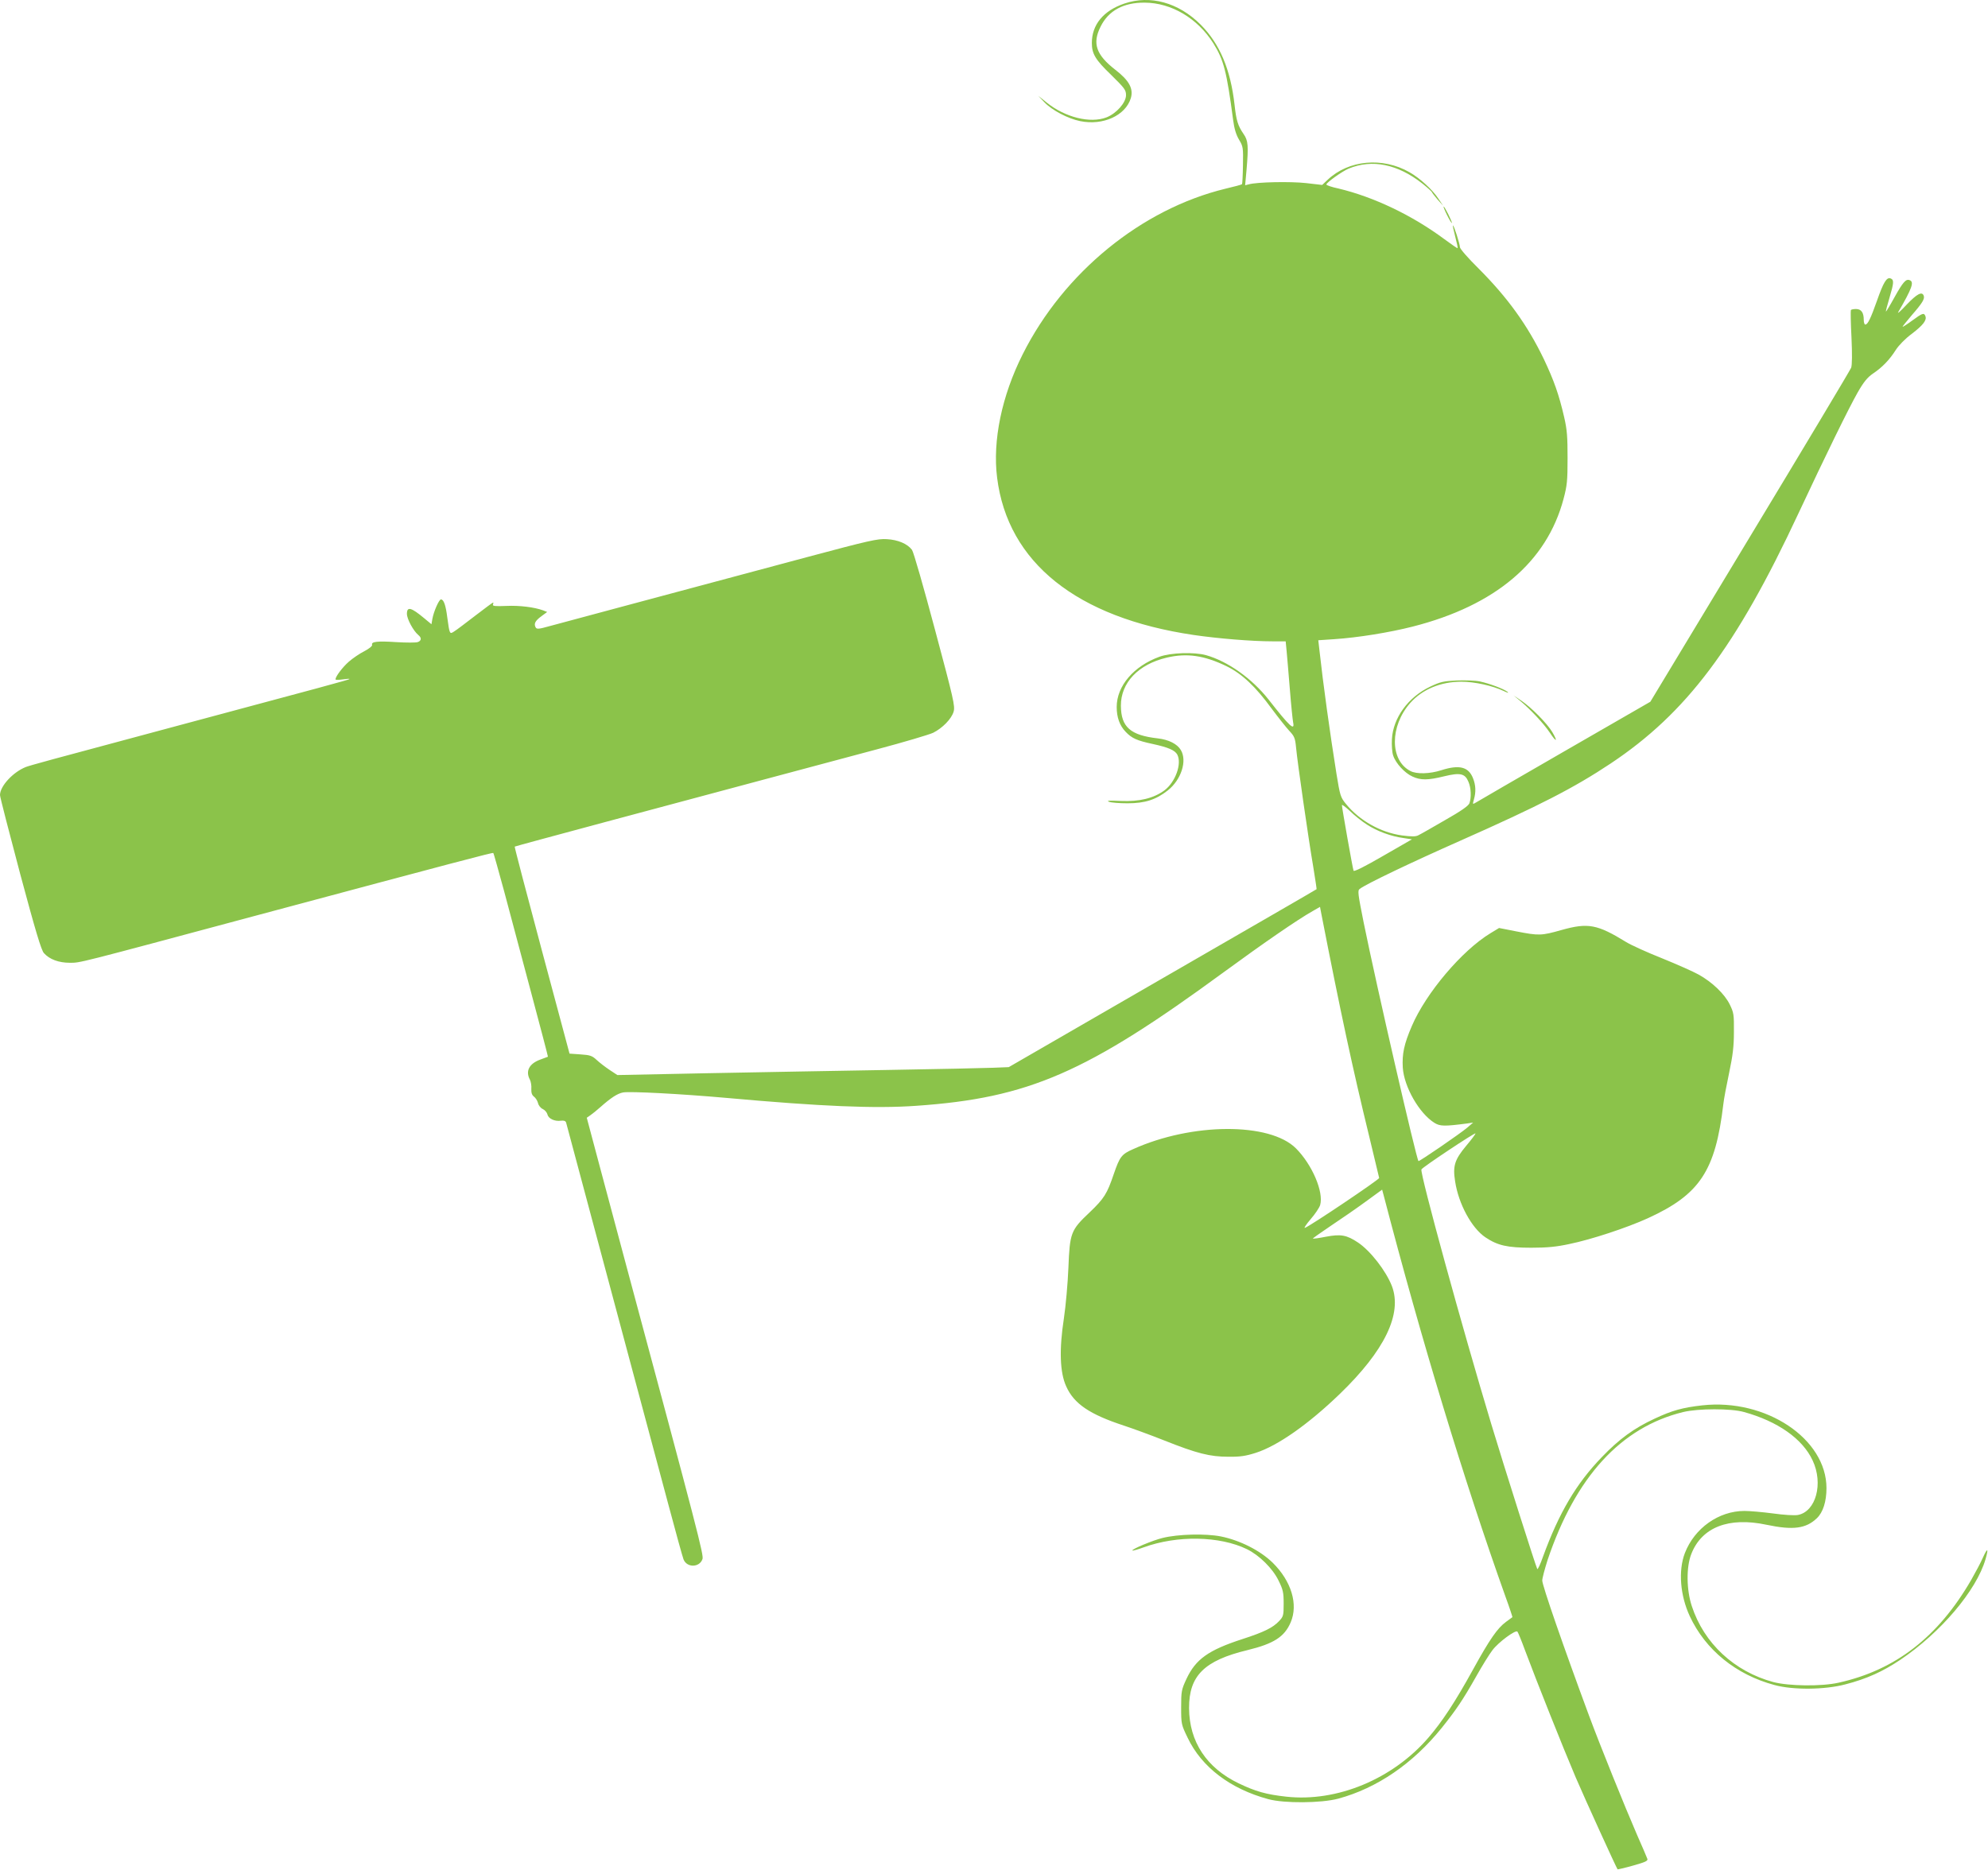<?xml version="1.0" standalone="no"?>
<!DOCTYPE svg PUBLIC "-//W3C//DTD SVG 20010904//EN"
 "http://www.w3.org/TR/2001/REC-SVG-20010904/DTD/svg10.dtd">
<svg version="1.0" xmlns="http://www.w3.org/2000/svg"
 width="1280pt" height="1204pt" viewBox="0 0 1280 1204"
 preserveAspectRatio="xMidYMid meet">
<g transform="translate(0,1204) scale(0.1,-0.1)"
fill="#8bc34a" stroke="none">
<path d="M7239 12017 c-135 -46 -209 -136 -209 -254 0 -70 23 -108 125 -206
86 -85 95 -96 95 -130 0 -48 -62 -118 -126 -143 -104 -40 -266 0 -384 95 l-55
44 39 -41 c49 -52 152 -106 231 -122 147 -30 292 36 326 148 18 61 -11 114
-99 182 -125 97 -150 170 -96 278 51 104 148 156 284 155 173 -1 341 -101 443
-263 66 -106 85 -178 127 -495 7 -54 19 -93 38 -125 26 -43 27 -51 25 -164 -1
-65 -4 -120 -6 -122 -2 -3 -50 -16 -106 -29 -541 -131 -1042 -540 -1306 -1066
-135 -268 -195 -557 -165 -795 68 -546 513 -902 1265 -1013 157 -23 376 -41
507 -41 l86 0 6 -62 c3 -35 13 -146 21 -248 8 -102 18 -197 21 -212 12 -58
-22 -27 -158 147 -108 137 -264 247 -403 286 -76 21 -227 16 -299 -10 -166
-60 -276 -188 -276 -324 0 -66 19 -120 58 -160 39 -41 71 -56 174 -78 101 -22
142 -40 158 -68 31 -59 -12 -178 -83 -231 -70 -51 -161 -73 -280 -68 -75 4
-95 2 -77 -5 14 -6 68 -10 120 -10 112 0 183 23 259 83 86 68 126 190 84 260
-23 39 -78 67 -148 75 -177 20 -237 73 -238 210 -1 148 112 267 295 310 130
31 242 14 385 -55 100 -49 187 -131 292 -275 41 -55 91 -118 111 -140 34 -36
39 -47 45 -110 9 -97 80 -589 110 -764 13 -80 23 -146 22 -147 -1 -2 -448
-260 -992 -574 l-990 -572 -100 -4 c-55 -2 -356 -9 -670 -14 -313 -5 -835 -15
-1160 -21 l-590 -12 -50 33 c-27 18 -65 47 -83 64 -29 27 -42 32 -104 36 l-71
5 -178 664 c-98 366 -177 667 -175 669 2 2 262 72 578 157 315 84 769 206
1008 270 239 64 576 154 748 200 173 46 334 94 360 106 60 30 118 89 132 136
10 35 1 77 -120 528 -72 270 -138 501 -148 514 -29 39 -90 65 -162 69 -58 4
-115 -9 -515 -116 -991 -265 -1574 -422 -1645 -441 -90 -25 -96 -25 -104 -5
-8 21 3 39 43 68 l34 25 -25 10 c-57 21 -153 33 -238 29 -72 -3 -90 -1 -86 9
3 7 3 13 1 13 -3 0 -54 -38 -114 -84 -60 -46 -120 -92 -135 -101 -31 -21 -31
-21 -46 88 -10 80 -23 117 -41 117 -12 0 -46 -76 -55 -125 l-6 -35 -47 39
c-84 70 -111 77 -111 28 0 -33 41 -109 73 -136 23 -18 21 -38 -4 -46 -11 -4
-73 -4 -138 0 -122 8 -163 3 -155 -18 2 -7 -20 -25 -51 -41 -30 -15 -75 -46
-99 -67 -41 -36 -86 -96 -86 -114 0 -4 21 -4 48 0 26 4 45 5 42 2 -5 -5 -148
-44 -1205 -327 -729 -195 -848 -228 -878 -239 -82 -32 -167 -123 -167 -181 0
-12 59 -241 130 -508 99 -369 136 -492 153 -510 36 -40 95 -62 167 -62 68 0
36 -8 1180 299 1318 353 1542 412 1546 408 3 -2 33 -112 69 -243 35 -132 113
-425 174 -653 61 -228 110 -415 109 -416 -2 -1 -24 -9 -51 -19 -70 -26 -95
-74 -65 -129 6 -12 11 -39 9 -59 -1 -26 4 -40 17 -50 10 -7 22 -26 26 -41 3
-15 17 -33 31 -39 13 -6 26 -21 30 -35 6 -27 47 -46 87 -40 19 2 29 -1 33 -12
2 -9 63 -234 134 -501 71 -267 198 -739 281 -1050 83 -311 192 -716 241 -900
49 -184 94 -347 100 -362 22 -55 103 -53 122 2 9 25 -26 162 -488 1880 -57
212 -138 515 -180 673 l-77 289 23 16 c13 9 42 32 64 52 69 61 110 88 147 95
44 8 371 -9 663 -35 611 -55 960 -70 1225 -51 723 50 1096 213 1980 861 257
188 476 339 572 393 l47 27 10 -52 c122 -625 202 -997 307 -1427 35 -145 64
-265 64 -267 0 -10 -442 -308 -478 -321 -9 -4 7 21 36 55 29 33 57 75 62 92
24 84 -52 261 -156 365 -168 168 -669 166 -1048 -5 -75 -33 -86 -48 -125 -161
-43 -127 -62 -157 -155 -246 -122 -115 -128 -132 -137 -358 -4 -99 -17 -245
-29 -325 -31 -201 -26 -349 15 -438 50 -112 151 -180 370 -252 55 -18 173 -61
261 -96 211 -84 294 -105 414 -105 75 -1 112 5 175 25 141 45 339 184 542 380
288 278 403 515 335 694 -38 98 -139 228 -219 281 -72 48 -110 55 -205 37 -45
-9 -83 -14 -85 -12 -2 1 50 38 114 81 65 43 166 113 225 156 l107 78 10 -37
c242 -929 518 -1839 785 -2586 26 -71 45 -130 44 -130 -2 -1 -20 -14 -41 -30
-56 -41 -105 -112 -212 -306 -115 -209 -200 -338 -288 -440 -230 -267 -589
-416 -915 -380 -129 14 -199 34 -307 86 -206 99 -318 268 -319 484 -1 209 98
307 377 374 168 41 237 85 277 178 50 116 5 266 -116 385 -80 78 -210 144
-334 169 -98 19 -274 15 -375 -10 -62 -15 -201 -73 -194 -81 3 -2 36 7 74 21
215 78 488 73 663 -12 80 -39 166 -124 204 -202 29 -59 33 -76 33 -149 0 -77
-2 -83 -30 -113 -40 -42 -96 -70 -235 -115 -219 -71 -301 -129 -361 -257 -32
-69 -34 -79 -34 -183 0 -108 1 -111 42 -196 90 -189 275 -329 519 -395 104
-28 340 -26 450 3 251 68 481 226 666 455 93 116 137 181 223 333 37 66 84
142 104 168 38 51 149 133 161 120 4 -4 27 -60 50 -123 72 -193 244 -625 325
-815 65 -151 262 -583 270 -593 1 -1 46 9 99 24 78 22 97 30 93 43 -3 9 -33
79 -67 156 -74 170 -239 578 -310 770 -163 440 -300 835 -300 867 0 15 16 74
34 131 180 536 472 856 874 954 96 23 306 24 391 0 217 -60 377 -172 442 -312
70 -149 21 -329 -95 -351 -22 -4 -90 0 -161 10 -68 9 -150 16 -183 16 -166 0
-322 -111 -384 -272 -43 -113 -30 -273 32 -406 101 -217 298 -377 545 -443
120 -33 324 -31 456 4 139 36 240 82 354 158 261 176 490 446 549 648 21 72
13 77 -17 10 -13 -30 -47 -94 -75 -143 -213 -368 -488 -581 -854 -662 -110
-25 -321 -22 -420 4 -252 68 -447 250 -525 489 -35 105 -36 251 -4 334 67 174
241 242 485 190 171 -36 254 -25 324 42 40 38 62 108 62 194 0 318 -390 578
-799 533 -126 -14 -196 -33 -308 -86 -132 -61 -228 -131 -340 -248 -165 -171
-275 -358 -378 -640 -17 -49 -34 -85 -37 -80 -9 15 -212 654 -297 936 -185
613 -459 1611 -449 1637 4 13 348 241 348 232 0 -5 -27 -41 -60 -80 -74 -89
-87 -129 -71 -229 22 -145 106 -300 195 -360 79 -53 142 -67 296 -67 102 0
162 6 245 24 142 29 371 105 505 166 335 153 435 305 486 735 3 30 20 120 37
200 24 114 31 171 31 265 1 112 -1 124 -27 177 -33 67 -112 143 -200 192 -34
19 -140 66 -236 105 -96 38 -199 85 -230 104 -187 115 -246 126 -417 78 -131
-37 -145 -37 -290 -9 l-112 22 -56 -34 c-183 -111 -415 -385 -506 -598 -50
-116 -63 -179 -58 -267 8 -124 106 -295 204 -356 36 -22 63 -23 209 -4 l40 6
-37 -32 c-46 -39 -310 -220 -315 -216 -14 15 -269 1123 -353 1537 -37 186 -40
205 -25 216 46 34 329 169 645 309 512 227 734 341 970 498 488 325 808 750
1210 1612 174 372 322 674 381 778 39 68 63 97 98 121 60 40 107 89 147 152
19 30 62 74 103 104 73 56 98 88 88 114 -9 24 -19 20 -86 -29 -34 -25 -61 -42
-61 -39 0 3 27 36 59 74 69 79 85 106 77 126 -11 29 -43 12 -110 -58 -37 -40
-62 -62 -54 -48 90 155 104 195 73 206 -23 9 -42 -11 -98 -112 -28 -51 -53
-92 -54 -90 -2 1 8 40 22 86 29 98 31 118 8 127 -25 10 -46 -24 -88 -144 -40
-113 -59 -153 -75 -153 -6 0 -10 14 -10 31 0 46 -16 69 -50 69 -16 0 -31 -3
-33 -7 -2 -5 -1 -84 4 -176 5 -109 4 -178 -2 -195 -6 -15 -299 -505 -652
-1089 l-641 -1062 -550 -317 c-303 -175 -561 -324 -573 -332 -22 -13 -22 -13
-13 20 14 48 12 92 -6 137 -29 73 -88 88 -204 51 -74 -24 -160 -26 -199 -5
-133 68 -133 289 -1 438 78 88 196 137 329 137 85 0 203 -26 273 -60 25 -12
35 -14 24 -5 -25 19 -114 53 -179 67 -28 6 -95 8 -148 6 -85 -4 -106 -9 -171
-40 -141 -67 -239 -201 -246 -339 -2 -37 1 -84 8 -104 16 -50 75 -114 125
-136 52 -24 99 -24 204 2 103 25 134 18 156 -36 17 -39 19 -102 6 -138 -7 -17
-54 -50 -158 -109 -81 -47 -158 -91 -171 -97 -17 -9 -42 -9 -105 -1 -137 19
-273 95 -361 203 -35 43 -38 53 -61 194 -42 263 -86 579 -110 799 l-7 61 104
7 c151 10 355 43 504 81 533 136 863 416 971 822 23 86 26 118 26 263 0 136
-3 182 -22 264 -33 143 -65 235 -131 374 -105 218 -233 396 -422 585 -65 64
-118 125 -118 135 0 20 -40 145 -45 140 -2 -2 5 -34 15 -73 10 -38 17 -71 15
-73 -2 -2 -39 24 -84 57 -210 156 -457 273 -683 327 -43 9 -78 21 -78 26 0 12
102 85 143 102 152 63 316 29 475 -96 34 -27 62 -53 62 -56 1 -4 17 -25 36
-47 l36 -40 -31 46 c-37 57 -119 132 -186 170 -173 99 -391 79 -526 -48 l-36
-34 -104 12 c-100 11 -315 7 -368 -8 l-24 -6 9 99 c13 154 11 188 -19 231 -37
54 -47 87 -58 187 -26 230 -95 393 -218 517 -143 143 -325 193 -492 136z
m1562 -5287 c66 -43 155 -76 237 -87 l53 -8 -186 -107 c-119 -69 -187 -103
-190 -95 -6 16 -75 407 -75 422 0 6 23 -11 51 -37 27 -27 77 -67 110 -88z"/>
<path d="M9317 10655 c15 -30 29 -53 31 -51 4 5 -46 106 -53 106 -3 0 7 -25
22 -55z"/>
<path d="M9785 7529 c65 -53 155 -149 193 -206 42 -64 55 -63 17 2 -34 57
-134 158 -200 203 l-50 34 40 -33z"/>
</g>
</svg>
